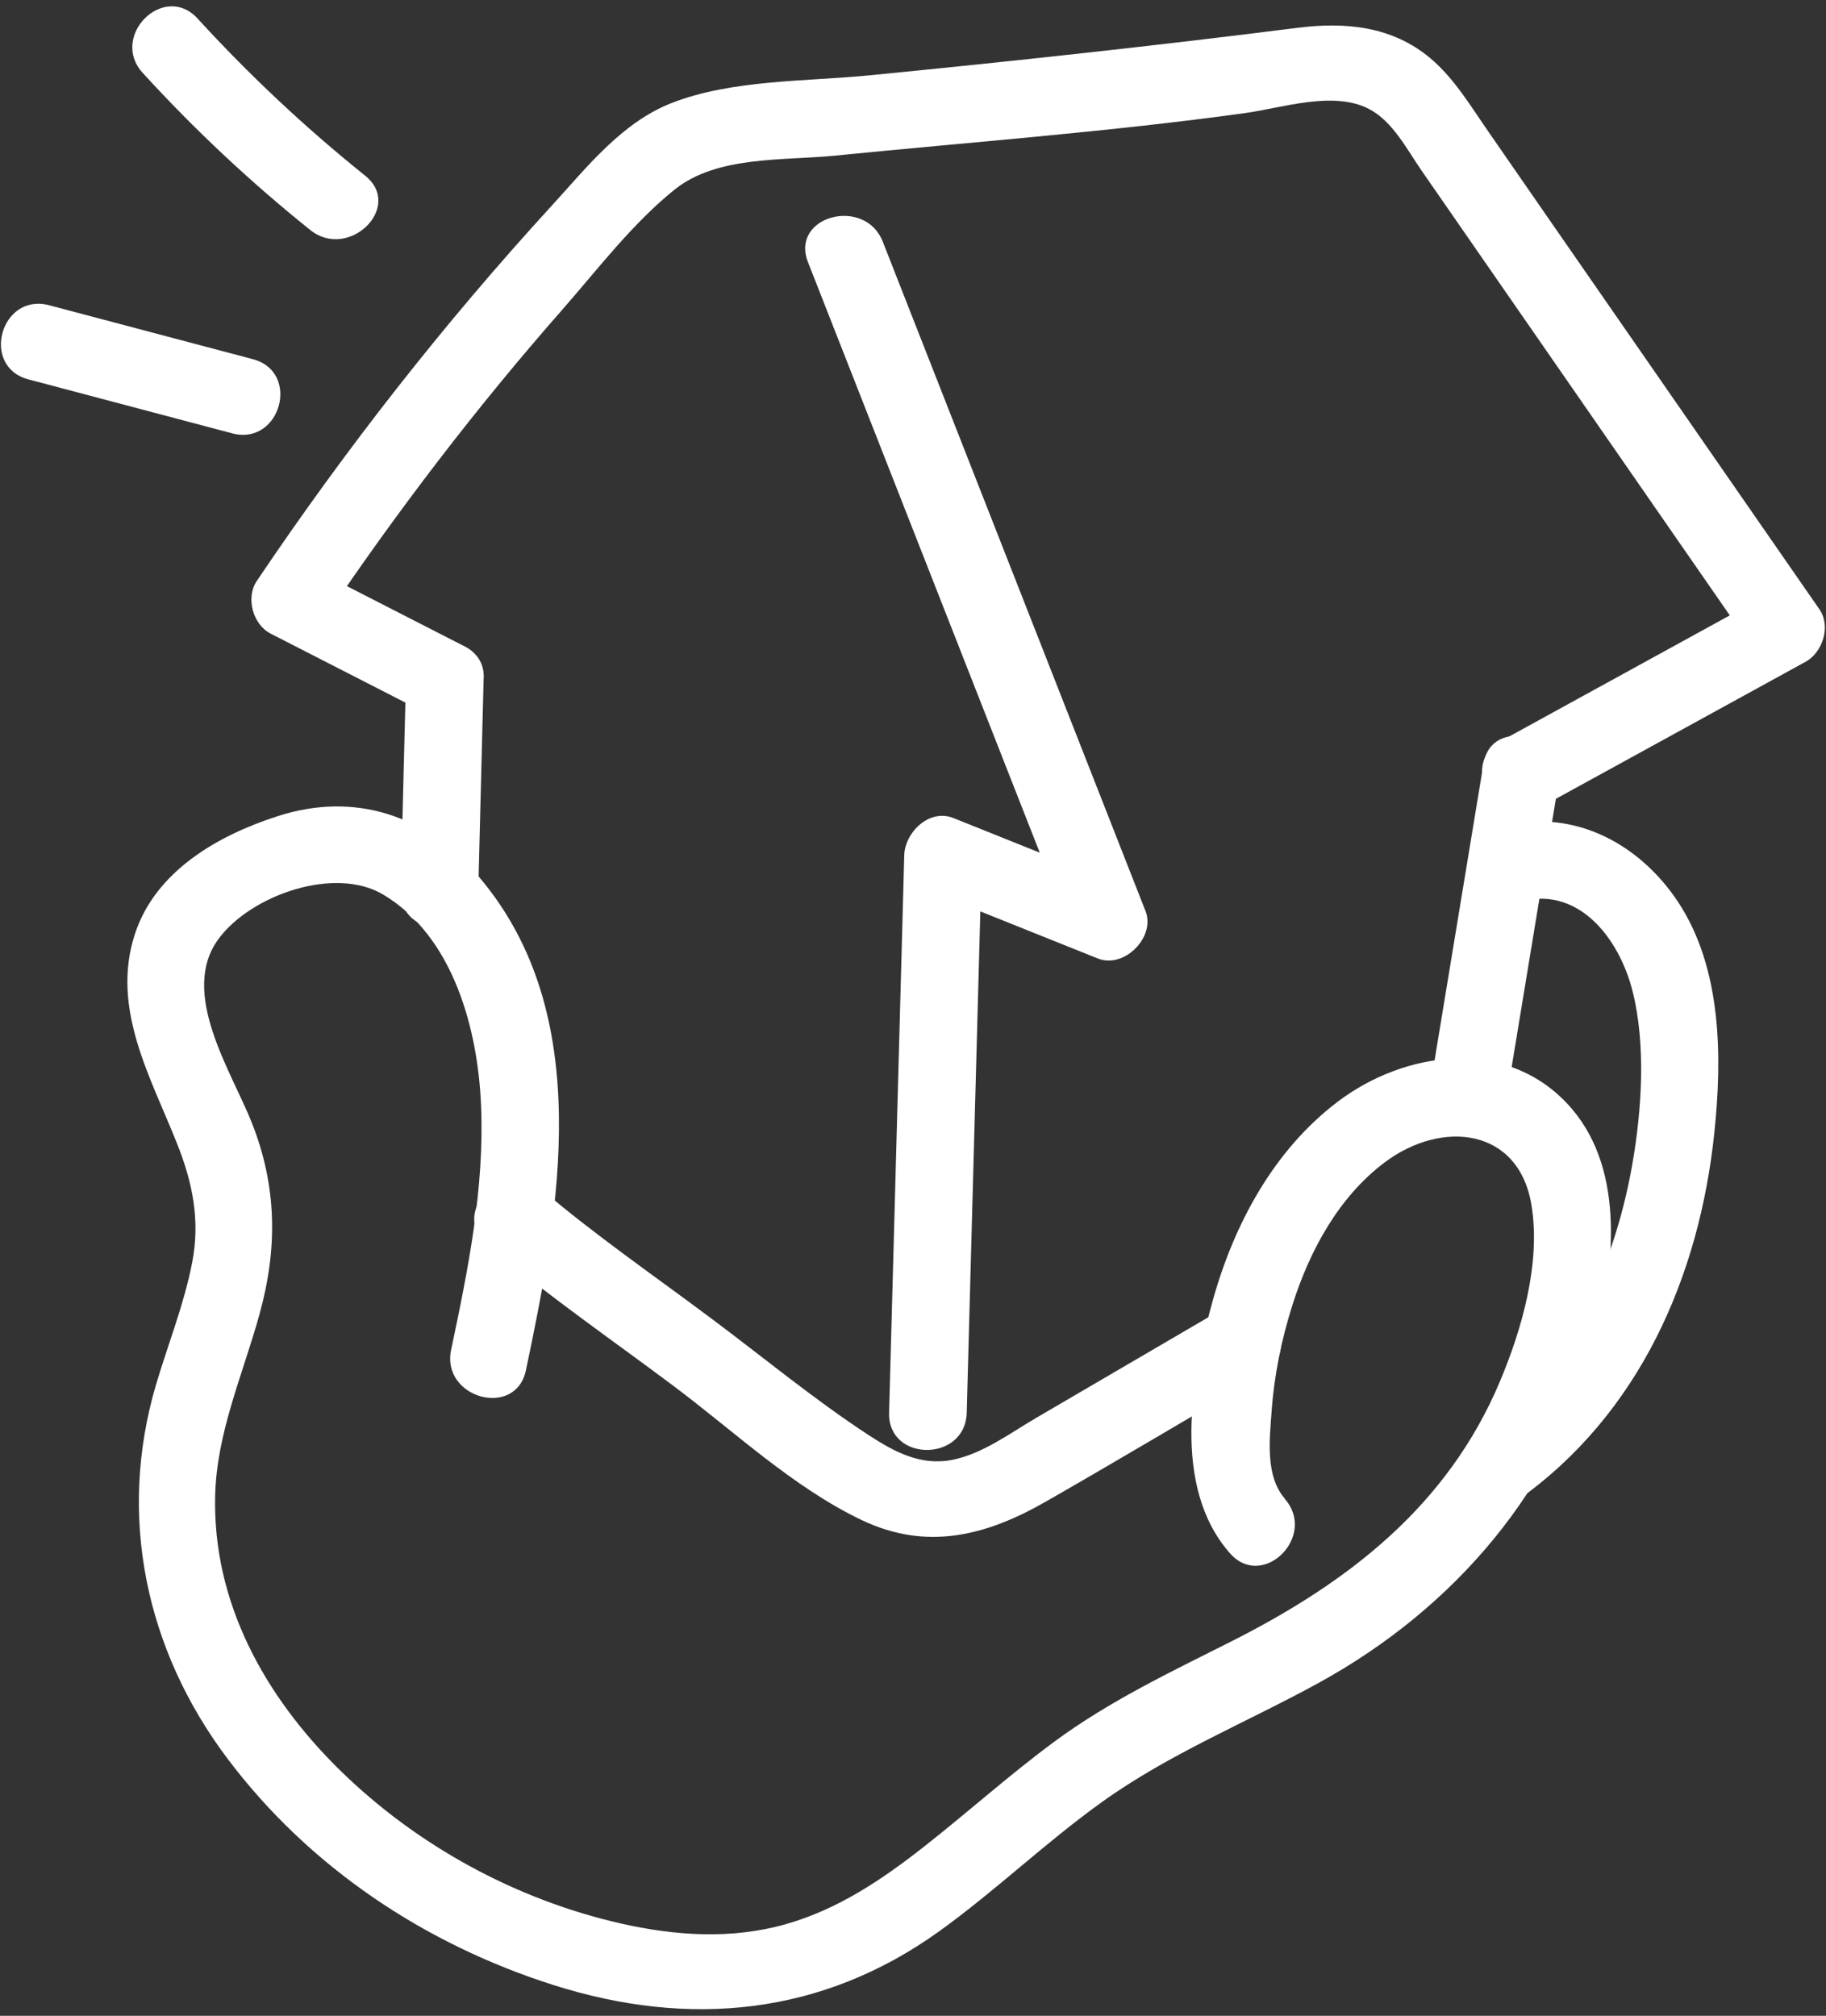 <svg width="77" height="85" viewBox="0 0 77 85" fill="none" xmlns="http://www.w3.org/2000/svg">
<rect x="0" y="0" width="77" height="85" fill="#333333" stroke="none"/>
<g clip-path="url(#clip0_3426_6730)">
<path d="M20.537 52.465C23.022 54.576 25.734 56.446 28.346 58.399C30.959 60.353 33.443 62.717 36.336 64.096C39.07 65.4 41.57 64.767 44.092 63.323C47.154 61.571 50.181 59.763 53.226 57.985C55.041 56.925 53.395 54.118 51.574 55.182C48.952 56.712 46.334 58.242 43.715 59.775C42.618 60.415 41.458 61.289 40.196 61.549C38.852 61.83 37.733 61.234 36.635 60.517C34.335 59.014 32.193 57.237 29.995 55.596C27.608 53.809 25.123 52.1 22.85 50.168C21.257 48.818 18.932 51.102 20.537 52.462V52.465Z" fill="white"/>
<path d="M17.119 28.652C17.045 31.617 16.967 34.584 16.895 37.548C16.845 39.638 20.119 39.638 20.168 37.548C20.24 34.584 20.318 31.617 20.393 28.652C20.446 26.563 17.172 26.563 17.119 28.652Z" fill="white"/>
<path d="M62.556 32.21C61.81 36.741 61.062 41.272 60.314 45.804C59.977 47.847 63.129 48.725 63.469 46.666C64.217 42.135 64.965 37.603 65.71 33.072C66.047 31.029 62.892 30.151 62.556 32.21Z" fill="white"/>
<path d="M19.581 27.25C17.411 26.14 15.242 25.03 13.072 23.918L13.658 26.137C16.729 21.578 20.067 17.207 23.699 13.072C25.192 11.371 26.689 9.396 28.469 7.978C30.249 6.559 33.067 6.778 35.187 6.565C40.951 5.99 46.765 5.561 52.501 4.769C54.066 4.553 56.214 3.814 57.719 4.59C58.729 5.109 59.328 6.302 59.945 7.193C60.759 8.367 61.572 9.542 62.386 10.716C66.224 16.252 70.061 21.788 73.896 27.324L74.482 25.104C70.756 27.151 67.031 29.197 63.303 31.24C61.457 32.251 63.109 35.054 64.955 34.043C68.683 32 72.409 29.954 76.134 27.908C76.867 27.506 77.216 26.399 76.72 25.689C72.998 20.32 69.279 14.954 65.556 9.585C64.628 8.243 63.695 6.902 62.767 5.557C62.018 4.479 61.326 3.304 60.307 2.448C58.705 1.107 56.74 0.918 54.733 1.171C48.719 1.932 42.697 2.584 36.661 3.177C33.977 3.44 30.85 3.354 28.316 4.346C26.212 5.171 24.74 7.063 23.263 8.676C18.724 13.631 14.574 18.932 10.827 24.499C10.353 25.2 10.662 26.335 11.413 26.718C13.583 27.831 15.753 28.94 17.922 30.05C19.793 31.005 21.448 28.208 19.575 27.246L19.581 27.25Z" fill="white"/>
<path d="M40.765 59.577C40.977 51.739 41.192 43.9 41.404 36.062L39.331 37.626C41.65 38.556 43.973 39.486 46.292 40.416C47.405 40.862 48.736 39.514 48.306 38.42C44.612 29.011 40.921 19.602 37.227 10.194C36.472 8.268 33.305 9.106 34.072 11.056C37.766 20.465 41.457 29.873 45.151 39.282C45.822 38.618 46.495 37.95 47.165 37.285C44.846 36.355 42.523 35.425 40.204 34.494C39.175 34.083 38.159 35.112 38.131 36.058C37.919 43.897 37.704 51.736 37.492 59.574C37.436 61.663 40.709 61.66 40.765 59.574V59.577Z" fill="white"/>
<path d="M54.184 63.196C53.345 62.244 53.539 60.671 53.623 59.503C53.732 57.982 54.041 56.474 54.502 55.021C55.225 52.743 56.447 50.468 58.405 49.003C60.808 47.207 64.066 47.547 64.587 50.854C64.967 53.265 64.188 56.019 63.259 58.229C61.052 63.49 56.865 66.726 51.877 69.236C49.336 70.516 46.768 71.737 44.47 73.433C42.584 74.824 40.845 76.388 39.002 77.838C37.16 79.288 35.321 80.512 33.145 81.133C30.85 81.788 28.462 81.627 26.158 81.102C21.744 80.094 17.592 77.826 14.365 74.673C11.139 71.52 8.972 67.551 9.072 63.091C9.131 60.399 10.25 57.945 10.952 55.383C11.712 52.616 11.678 50.017 10.618 47.34C9.755 45.161 7.538 41.85 9.222 39.582C10.593 37.733 14.122 36.506 16.158 37.721C19.122 39.486 20.151 43.411 20.285 46.604C20.435 50.091 19.74 53.525 19.023 56.919C18.593 58.956 21.747 59.827 22.177 57.781C23.605 51.021 25.114 42.778 20.21 36.989C18 34.38 14.967 33.357 11.691 34.42C9.178 35.233 6.562 36.732 5.693 39.372C4.664 42.496 6.335 45.38 7.46 48.205C8.121 49.862 8.448 51.451 8.105 53.228C7.763 55.005 7.083 56.678 6.575 58.402C4.948 63.929 6.138 69.567 9.596 74.16C13.053 78.753 17.938 81.986 23.325 83.698C29.079 85.528 34.681 84.981 39.623 81.423C41.995 79.714 44.105 77.677 46.484 75.974C49.318 73.943 52.566 72.63 55.609 70.961C61.335 67.817 65.7 62.742 67.311 56.375C68.112 53.213 68.521 49.108 66.071 46.518C63.433 43.73 59.234 44.317 56.413 46.453C53.71 48.499 52.039 51.618 51.145 54.823C50.25 58.028 49.386 62.68 51.865 65.496C53.252 67.072 55.559 64.77 54.178 63.203L54.184 63.196Z" fill="white"/>
<path d="M63.931 38.064C66.525 37.242 68.286 39.563 68.847 41.81C69.409 44.057 69.237 46.799 68.826 49.133C68.052 53.497 66.092 57.8 62.369 60.439C60.67 61.645 62.304 64.46 64.022 63.243C69.131 59.62 71.659 53.828 72.292 47.76C72.626 44.558 72.607 40.834 70.768 38.042C69.072 35.468 66.126 33.969 63.061 34.939C61.063 35.573 61.917 38.707 63.931 38.067V38.064Z" fill="white"/>
<path d="M1.2 15.998C4.064 16.756 6.926 17.513 9.791 18.273C11.83 18.811 12.697 15.683 10.661 15.145C7.796 14.388 4.934 13.631 2.069 12.87C0.03 12.333 -0.836 15.461 1.2 15.998Z" fill="white"/>
<path d="M6.019 3.075C8.201 5.464 10.555 7.671 13.083 9.699C14.707 11 17.036 8.719 15.396 7.406C12.868 5.378 10.514 3.168 8.332 0.782C6.914 -0.77 4.607 1.53 6.019 3.075Z" fill="white"/>
</g>
<defs>
<clipPath id="clip0_3426_6730">
<rect width="77" height="85" fill="white"/>
</clipPath>
</defs>
</svg>

